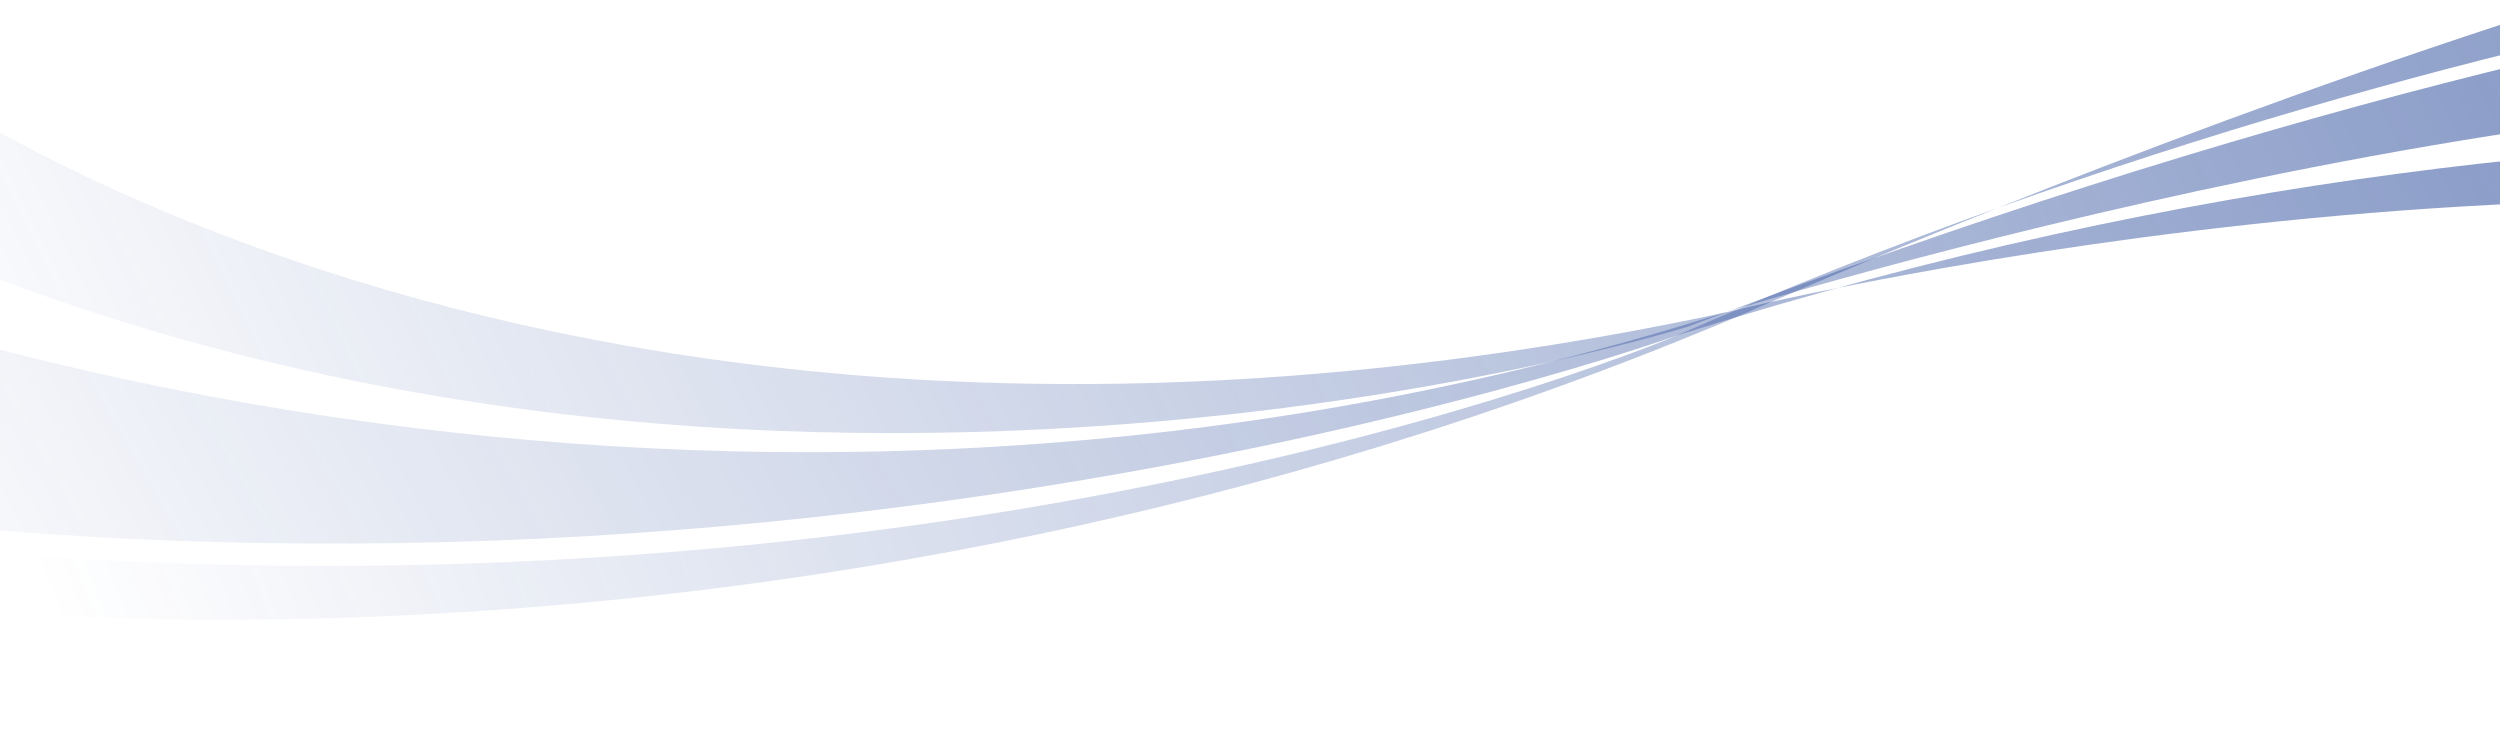 <svg xmlns="http://www.w3.org/2000/svg" xmlns:xlink="http://www.w3.org/1999/xlink" width="698" height="208" viewBox="0 0 698 208">
  <defs>
    <linearGradient id="linear-gradient" x1="1.55" y1="1.251" x2="0.145" y2="1.391" gradientUnits="objectBoundingBox">
      <stop offset="0" stop-color="#1c3f94"/>
      <stop offset="1" stop-color="#1c3f94" stop-opacity="0"/>
    </linearGradient>
    <clipPath id="clip-path">
      <rect id="Rectangle_92292" data-name="Rectangle 92292" width="698" height="208" transform="translate(668 2759)" fill="#fff" stroke="#707070" stroke-width="1"/>
    </clipPath>
    <clipPath id="clip-path-2">
      <rect id="Rectangle_92165" data-name="Rectangle 92165" width="870.322" height="339.097" fill="url(#linear-gradient)"/>
    </clipPath>
  </defs>
  <g id="Mask_Group_405" data-name="Mask Group 405" transform="translate(-668 -2759)" clip-path="url(#clip-path)">
    <g id="Group_77461" data-name="Group 77461" transform="translate(648 2683.699)">
      <g id="Group_77460" data-name="Group 77460" clip-path="url(#clip-path-2)">
        <path id="Path_99639" data-name="Path 99639" d="M91.633,66.593s181.96,150.2,523.435,77.6c0,0,261.316-81.356,408.006-56.324l78.555-47.563S922.877,26.54,605.448,147.95c0,0-312.617,98.879-574.735-63.834Z" transform="translate(-114.078 18.516)" fill="url(#linear-gradient)"/>
        <path id="Path_99640" data-name="Path 99640" d="M68.134,110.885s258.111,111.4,561.109,15.646c0,0,247.69-61.956,438.467-12.517l53.707-21.9s-214.825-51.317-505,40.678c0,0-291.776,105.763-616.418,31.917" transform="translate(-128.254 36.181)" fill="url(#linear-gradient)"/>
        <path id="Path_99641" data-name="Path 99641" d="M89.608,233.407S339.7,270.33,614.645,153.3c0,0,343.88-153.325,494.578-130.8l-53.706,20.653s-215.627,9.387-460.11,116.4c0,0-229.253,98.253-549.887,51.943Z" transform="translate(-107.243 9.409)" fill="url(#linear-gradient)"/>
      </g>
    </g>
  </g>
</svg>
